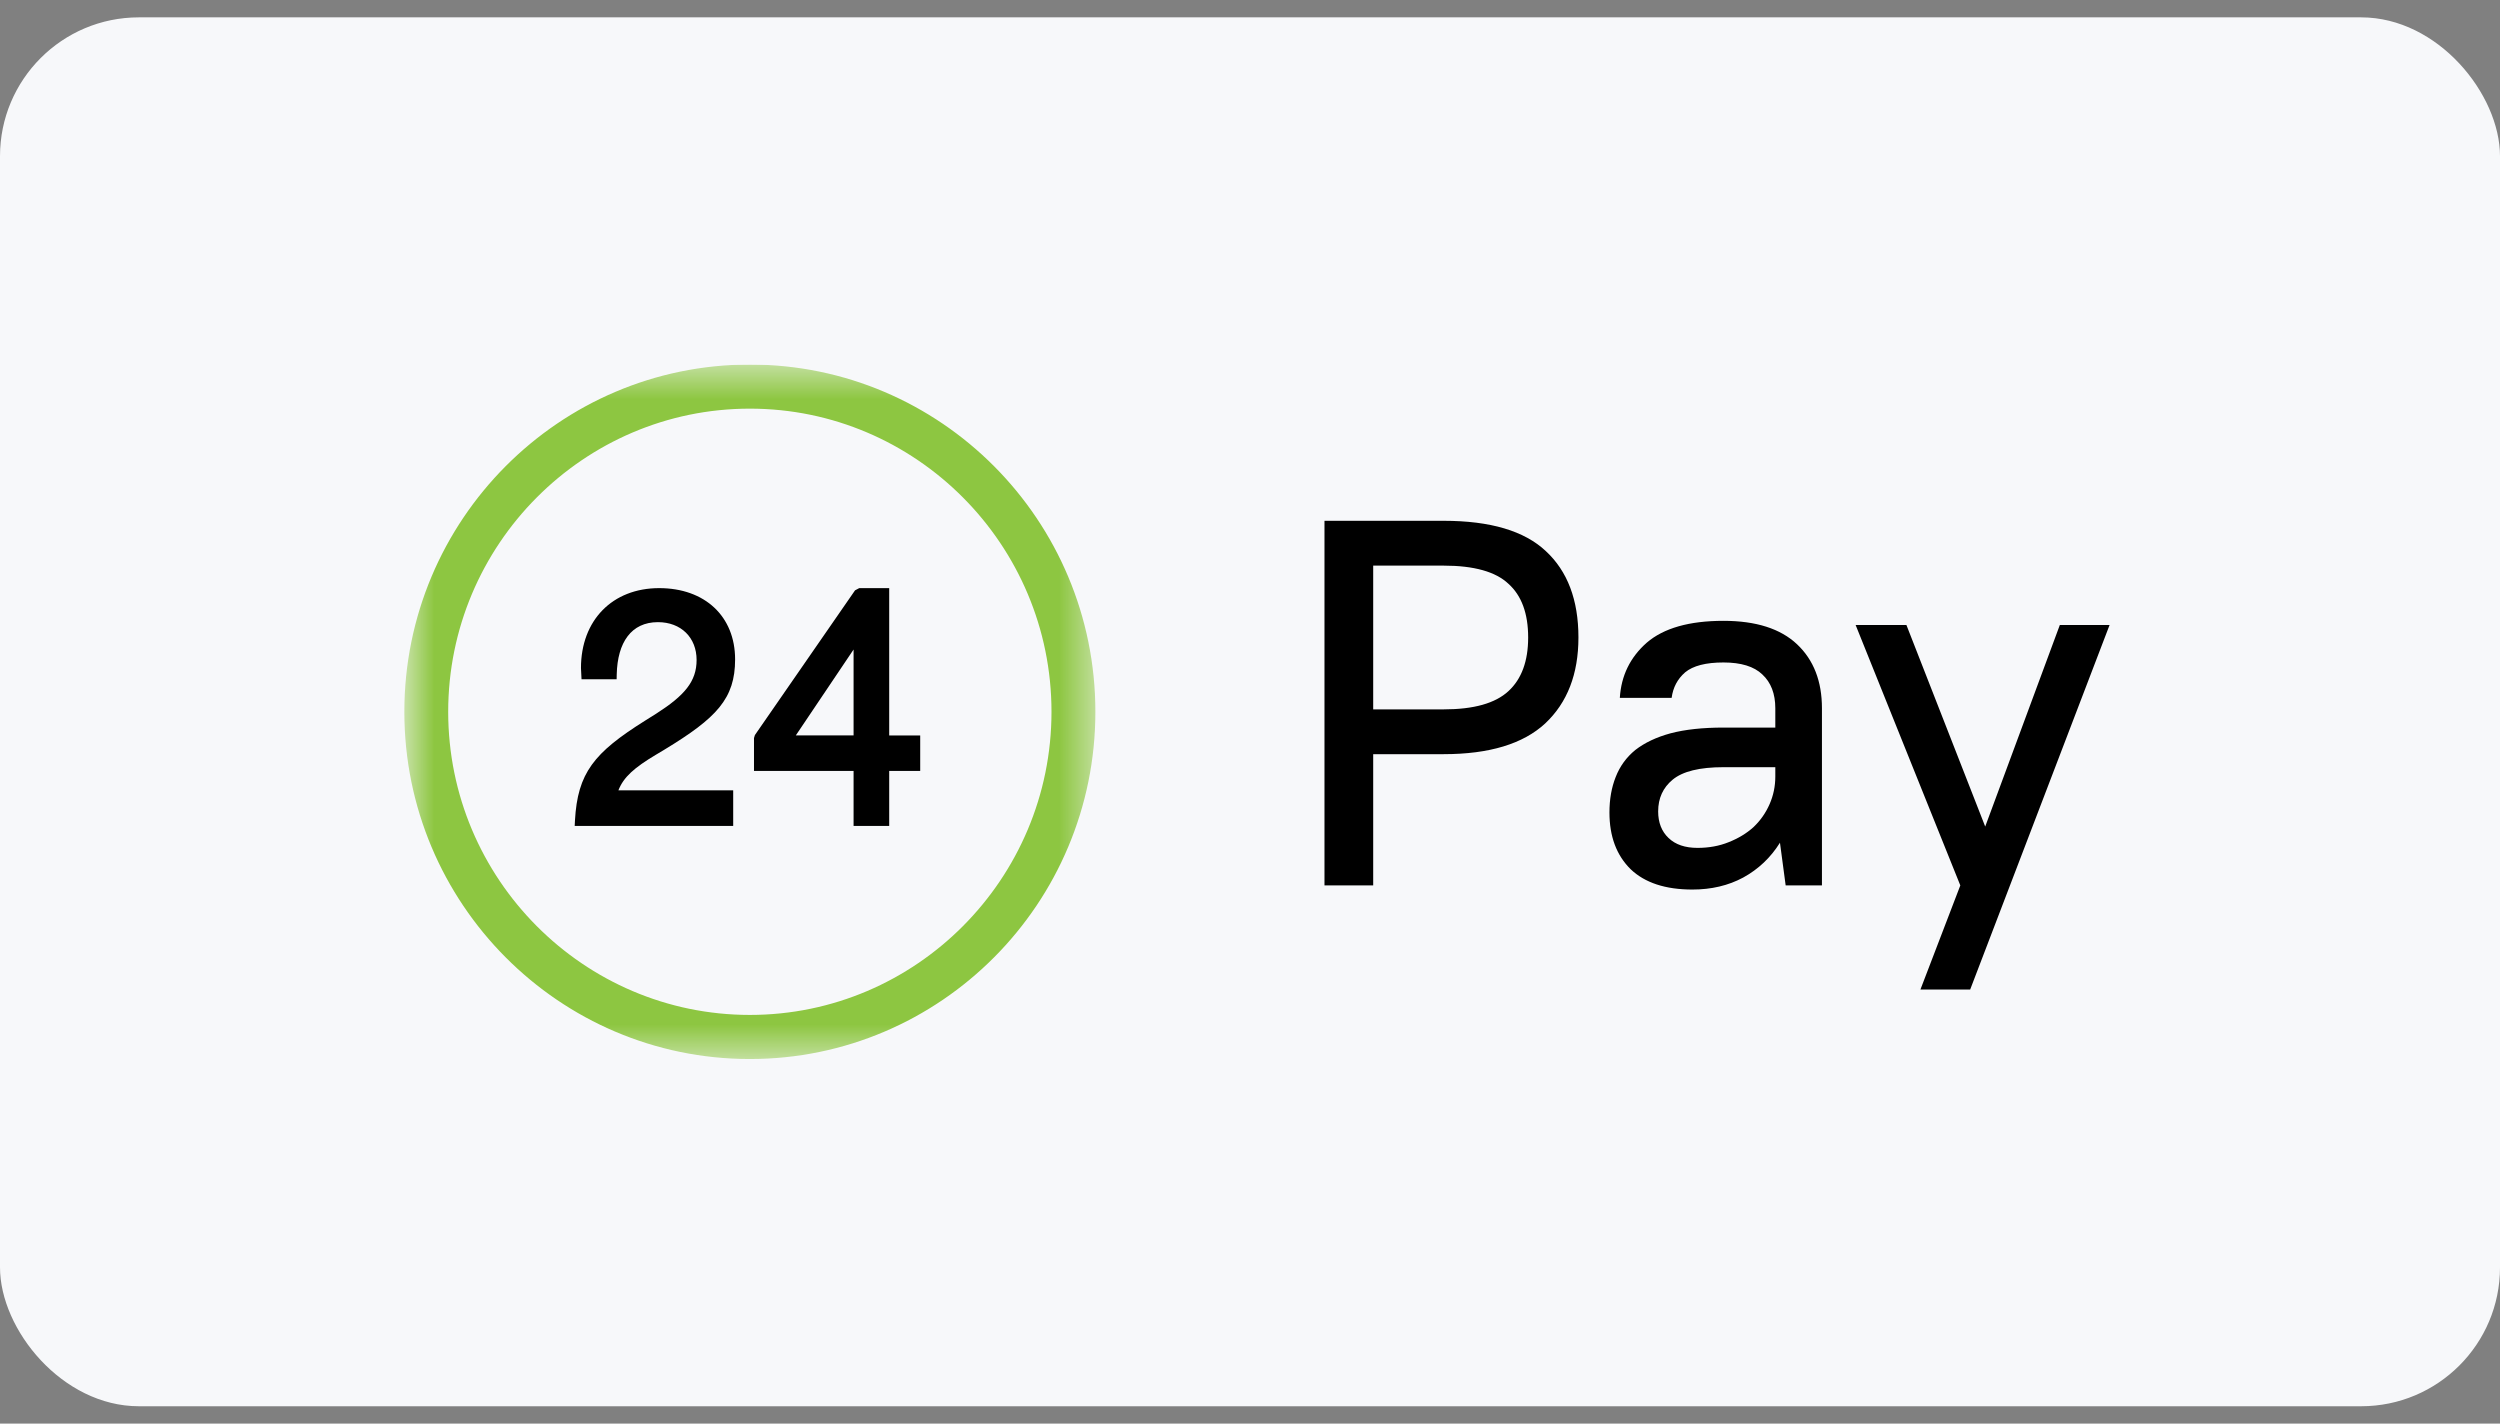 <svg width="72" height="41" viewBox="0 0 72 41" fill="none" xmlns="http://www.w3.org/2000/svg">
<rect x="0" y="0" width="72" height="41" fill="#808080" stroke="none"/>
<rect y="0.5" width="72" height="40" rx="4" fill="#F7F8FA"/>
<g clip-path="url(#clip0_7859_102610)">
<mask id="mask0_7859_102610" style="mask-type:luminance" maskUnits="userSpaceOnUse" x="11" y="10" width="21" height="21">
<path d="M31.547 10.499H11.645V30.5H31.547V10.499Z" fill="white"/>
</mask>
<g mask="url(#mask0_7859_102610)">
<path d="M21.116 22.762V23.787H16.551L16.559 23.63C16.635 22.259 17.106 21.679 18.573 20.758C18.573 20.758 18.83 20.597 18.904 20.55C19.714 20.031 20.062 19.626 20.062 19.008C20.062 18.36 19.612 17.918 18.948 17.918C18.179 17.918 17.784 18.504 17.762 19.418L17.759 19.563H16.748L16.741 19.422L16.732 19.239C16.732 17.864 17.638 16.938 18.984 16.938C20.3 16.938 21.171 17.75 21.171 18.991C21.171 20.122 20.637 20.678 19.143 21.585C19.129 21.594 19.129 21.594 19.114 21.603C19.08 21.624 18.924 21.716 18.881 21.742C18.273 22.106 17.958 22.379 17.81 22.762H21.116ZM26.502 21.181V22.202H25.609V23.787H24.583V22.202H21.715V21.255L21.741 21.17L24.625 17.002L24.746 16.938H25.609V21.181H26.502ZM22.92 21.179H24.583V18.706L22.92 21.179Z" fill="black"/>
<path d="M21.596 10.499C16.103 10.499 11.645 14.979 11.645 20.5C11.645 26.02 16.103 30.5 21.596 30.5C27.089 30.5 31.547 26.02 31.547 20.5C31.547 14.979 27.089 10.499 21.596 10.499ZM21.596 29.23C16.807 29.23 12.908 25.312 12.908 20.5C12.908 15.687 16.807 11.769 21.596 11.769C26.385 11.769 30.283 15.687 30.283 20.5C30.283 25.312 26.385 29.23 21.596 29.23Z" fill="#8DC641"/>
</g>
<path d="M38.145 14.999H41.578C42.921 14.999 43.901 15.29 44.518 15.87C45.145 16.45 45.459 17.279 45.459 18.36C45.459 19.41 45.14 20.235 44.503 20.834C43.867 21.424 42.891 21.72 41.578 21.72H39.548V25.5H38.145V14.999ZM39.548 16.29V20.43H41.578C42.444 20.43 43.065 20.255 43.444 19.904C43.822 19.555 44.011 19.04 44.011 18.36C44.011 17.669 43.822 17.154 43.444 16.814C43.075 16.465 42.453 16.29 41.578 16.29H39.548ZM48.74 25.619C47.964 25.619 47.372 25.424 46.964 25.035C46.556 24.634 46.352 24.09 46.352 23.399C46.352 23.02 46.412 22.68 46.531 22.38C46.651 22.07 46.84 21.809 47.098 21.599C47.367 21.39 47.705 21.23 48.113 21.119C48.531 21.009 49.039 20.954 49.636 20.954H51.129V20.399C51.129 19.98 51.004 19.654 50.755 19.424C50.517 19.195 50.143 19.079 49.636 19.079C49.128 19.079 48.76 19.174 48.531 19.364C48.312 19.555 48.183 19.799 48.143 20.099H46.651C46.69 19.459 46.949 18.93 47.427 18.509C47.914 18.09 48.651 17.88 49.636 17.88C50.571 17.88 51.278 18.105 51.755 18.555C52.233 19.005 52.472 19.619 52.472 20.399V25.5H51.427L51.263 24.27C50.994 24.7 50.641 25.034 50.203 25.274C49.775 25.504 49.288 25.619 48.74 25.619ZM48.889 24.419C49.218 24.419 49.516 24.364 49.785 24.255C50.064 24.145 50.303 24 50.502 23.82C50.701 23.63 50.855 23.41 50.964 23.16C51.074 22.91 51.129 22.645 51.129 22.364V22.095H49.636C48.949 22.095 48.462 22.215 48.173 22.454C47.894 22.684 47.755 22.989 47.755 23.369C47.755 23.689 47.855 23.945 48.054 24.134C48.253 24.325 48.531 24.419 48.889 24.419ZM56.457 25.5L53.442 18H54.905L57.174 23.805L59.323 18H60.756L56.741 28.499H55.308L56.457 25.5Z" fill="black"/>
</g>
<defs>
<clipPath id="clip0_7859_102610">
<rect width="51" height="20" fill="white" transform="translate(10.441 10.499)"/>
</clipPath>
</defs>
</svg>
